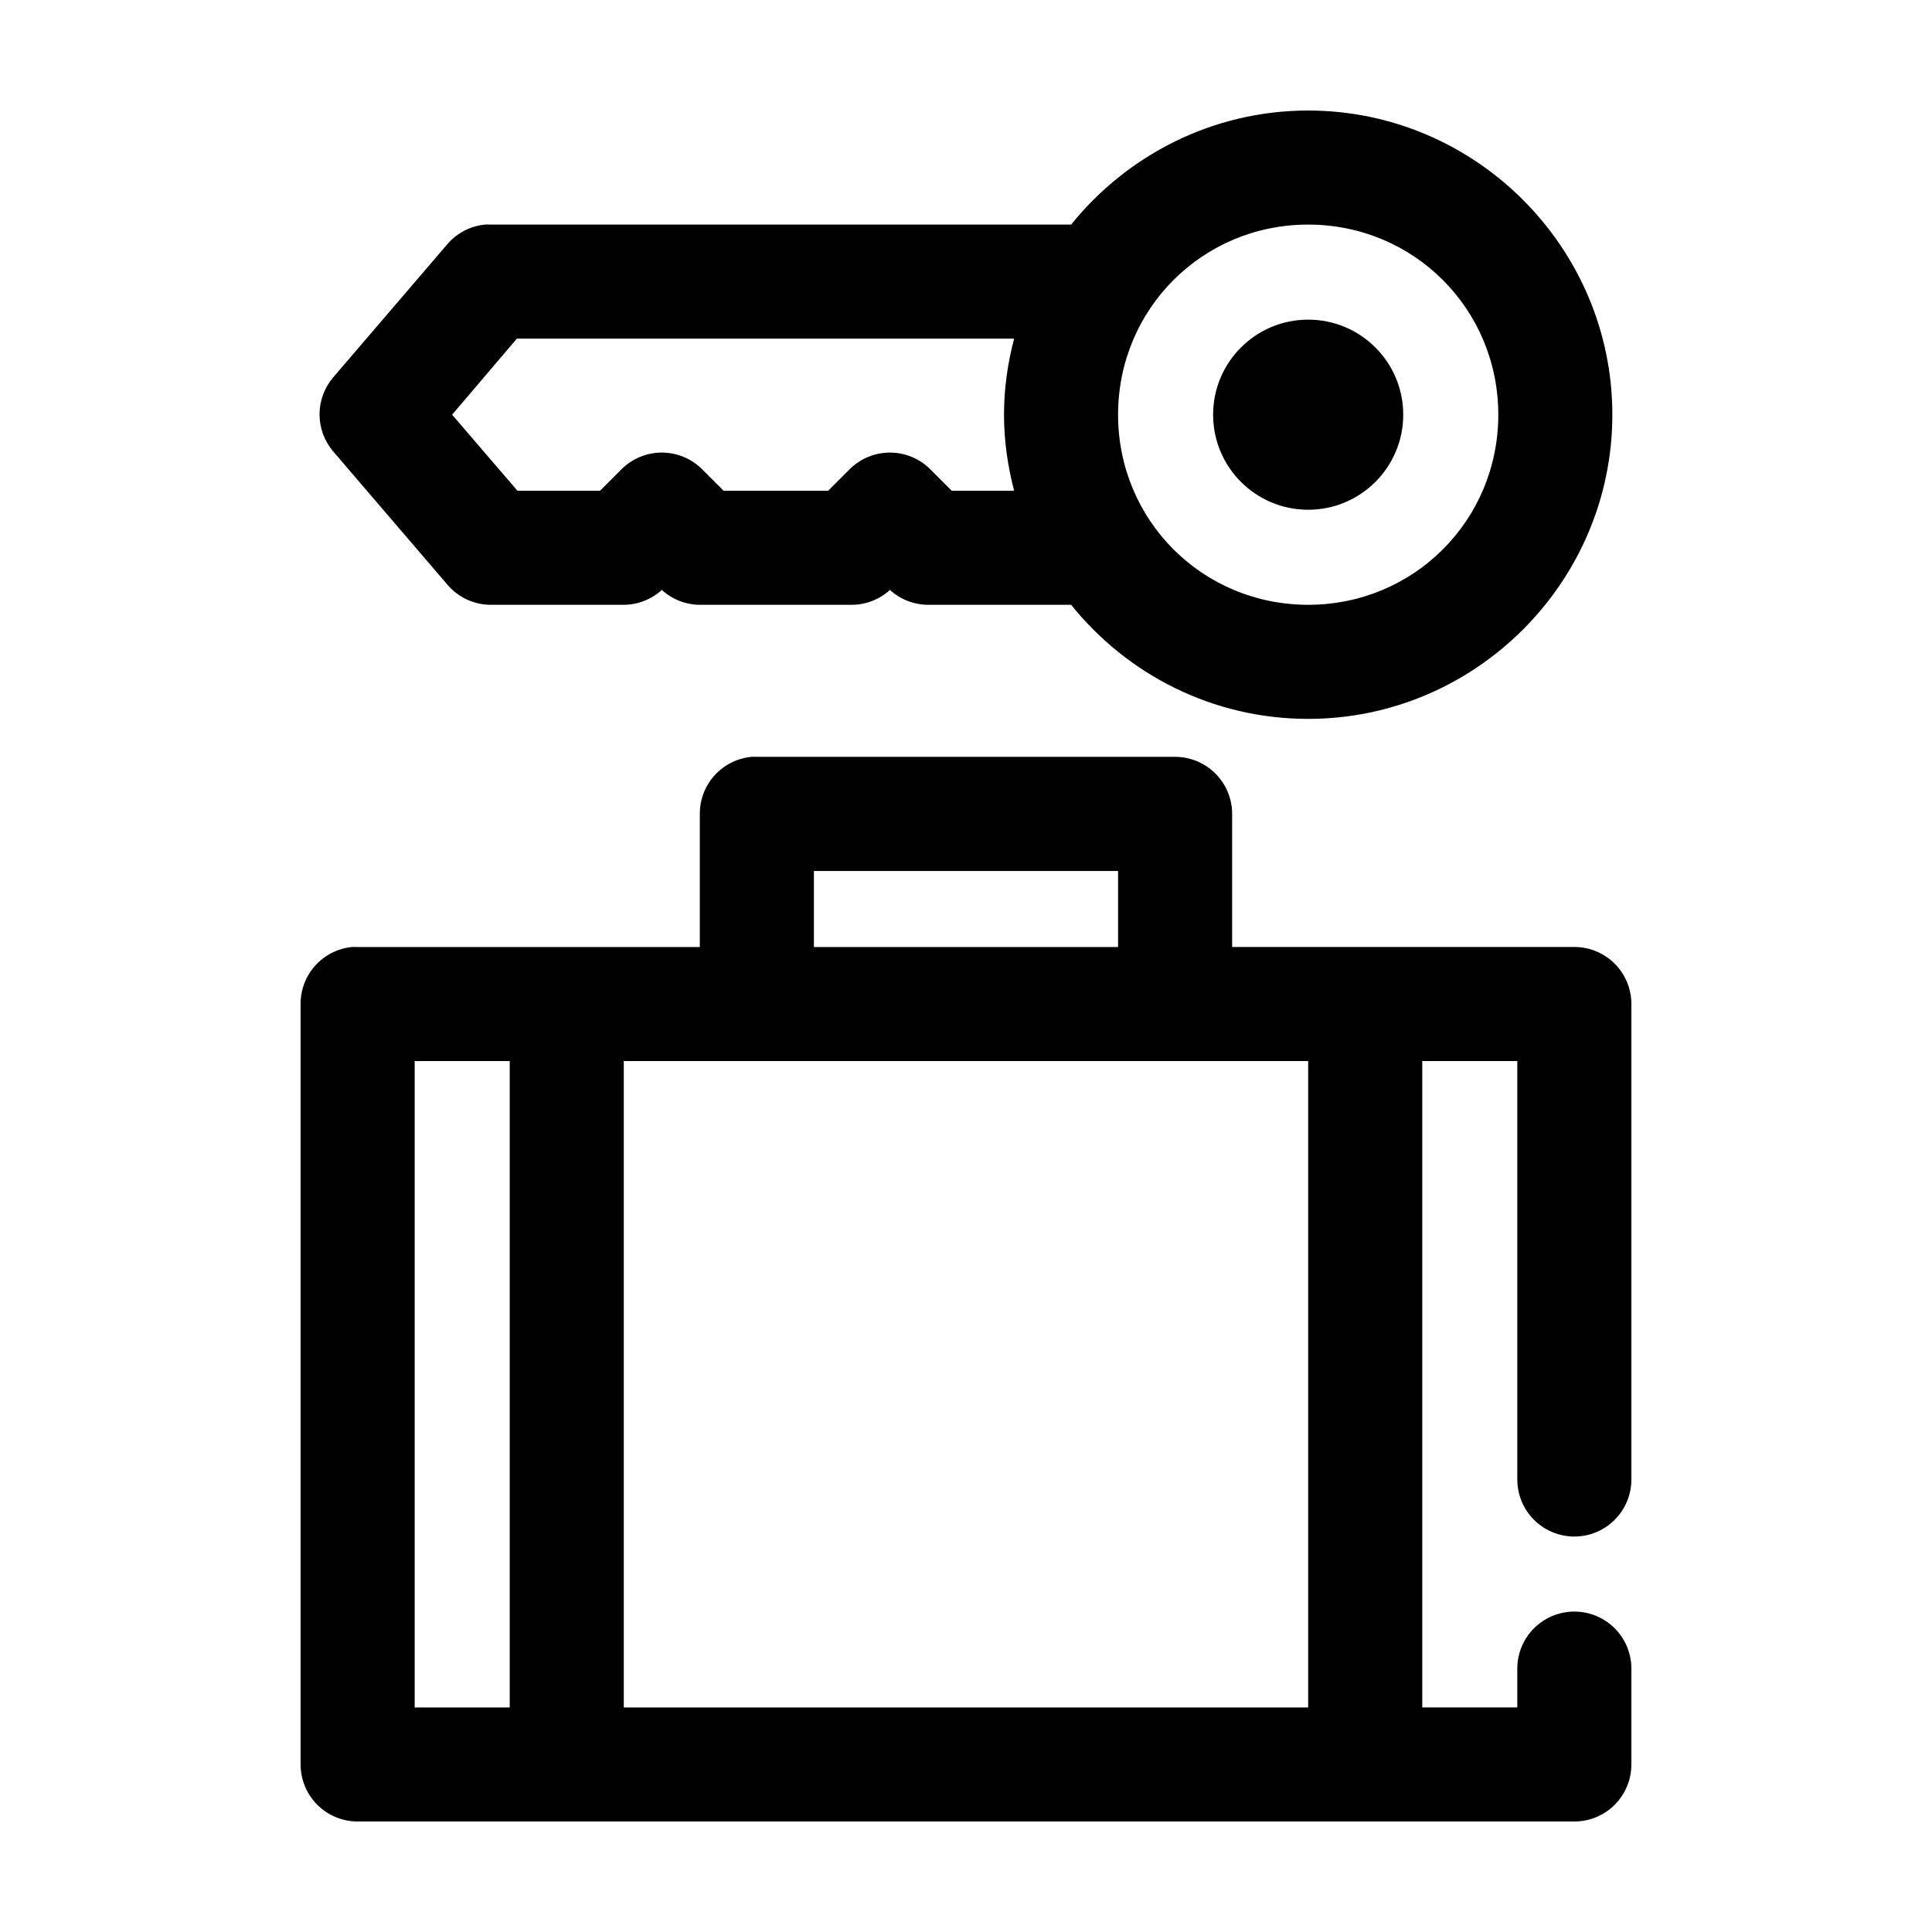 <?xml version="1.0" encoding="UTF-8"?>
<!-- Uploaded to: ICON Repo, www.svgrepo.com, Generator: ICON Repo Mixer Tools -->
<svg fill="#000000" width="800px" height="800px" version="1.1" viewBox="144 144 512 512" xmlns="http://www.w3.org/2000/svg">
 <path d="m490.68 173.29c-25.301 0-48.012 11.848-62.816 30.227h-153.82c-0.523-0.027-1.051-0.027-1.574 0-3.852 0.398-7.402 2.258-9.918 5.195l-30.23 35.27c-2.348 2.738-3.641 6.231-3.641 9.84s1.293 7.098 3.641 9.84l30.23 35.266c2.859 3.383 7.062 5.34 11.492 5.352h35.266c3.731-0.023 7.316-1.426 10.078-3.934 2.758 2.508 6.344 3.91 10.074 3.934h40.305c3.731-0.023 7.32-1.426 10.078-3.934 2.758 2.508 6.344 3.91 10.074 3.934h37.945c14.805 18.438 37.473 30.23 62.816 30.23 44.34 0 80.609-36.27 80.609-80.609 0-44.34-36.27-80.609-80.609-80.609zm0 30.227c28.004 0 50.383 22.379 50.383 50.383 0 28.004-22.379 50.379-50.383 50.379s-50.379-22.375-50.379-50.379c0-28.004 22.375-50.383 50.379-50.383zm0 25.191c-13.91 0-25.191 11.277-25.191 25.191 0 13.91 11.281 25.191 25.191 25.191 13.914 0 25.191-11.281 25.191-25.191 0-13.914-11.277-25.191-25.191-25.191zm-209.71 5.039h131.78c-1.703 6.496-2.676 13.137-2.676 20.152 0 6.961 0.996 13.695 2.676 20.152h-16.531l-5.668-5.668c-2.836-2.848-6.688-4.445-10.703-4.445-4.019 0-7.871 1.598-10.707 4.445l-5.668 5.668h-27.711l-5.668-5.668c-2.836-2.848-6.688-4.445-10.703-4.445-4.019 0-7.871 1.598-10.707 4.445l-5.668 5.668h-21.883l-17.32-20.152zm62.031 110.84c-3.727 0.391-7.18 2.156-9.684 4.949-2.5 2.793-3.875 6.418-3.856 10.168v35.266h-90.684c-0.527-0.027-1.051-0.027-1.578 0-3.727 0.391-7.18 2.152-9.68 4.945-2.504 2.793-3.879 6.418-3.859 10.168v201.52c0 4.008 1.594 7.852 4.43 10.688 2.832 2.836 6.676 4.426 10.688 4.426h322.44c4.008 0 7.852-1.59 10.688-4.426 2.832-2.836 4.426-6.68 4.426-10.688v-25.191c0.059-4.043-1.512-7.945-4.352-10.824-2.84-2.883-6.719-4.504-10.762-4.504-4.047 0-7.926 1.621-10.766 4.504-2.84 2.879-4.406 6.781-4.352 10.824v10.078h-25.188v-171.3h25.188v110.68c-0.055 4.043 1.512 7.945 4.352 10.824 2.84 2.883 6.719 4.504 10.766 4.504 4.043 0 7.922-1.621 10.762-4.504 2.84-2.879 4.41-6.781 4.352-10.824v-125.8c0-4.008-1.594-7.852-4.426-10.688-2.836-2.832-6.68-4.426-10.688-4.426h-90.688v-35.266c0-4.012-1.594-7.856-4.426-10.688-2.836-2.836-6.68-4.43-10.688-4.43h-110.84c-0.523-0.027-1.047-0.027-1.574 0zm16.691 30.23h80.609v20.152h-80.609zm-105.8 50.379h25.191v171.3h-25.191zm55.418 0h181.37v171.3h-181.37z"/>
</svg>